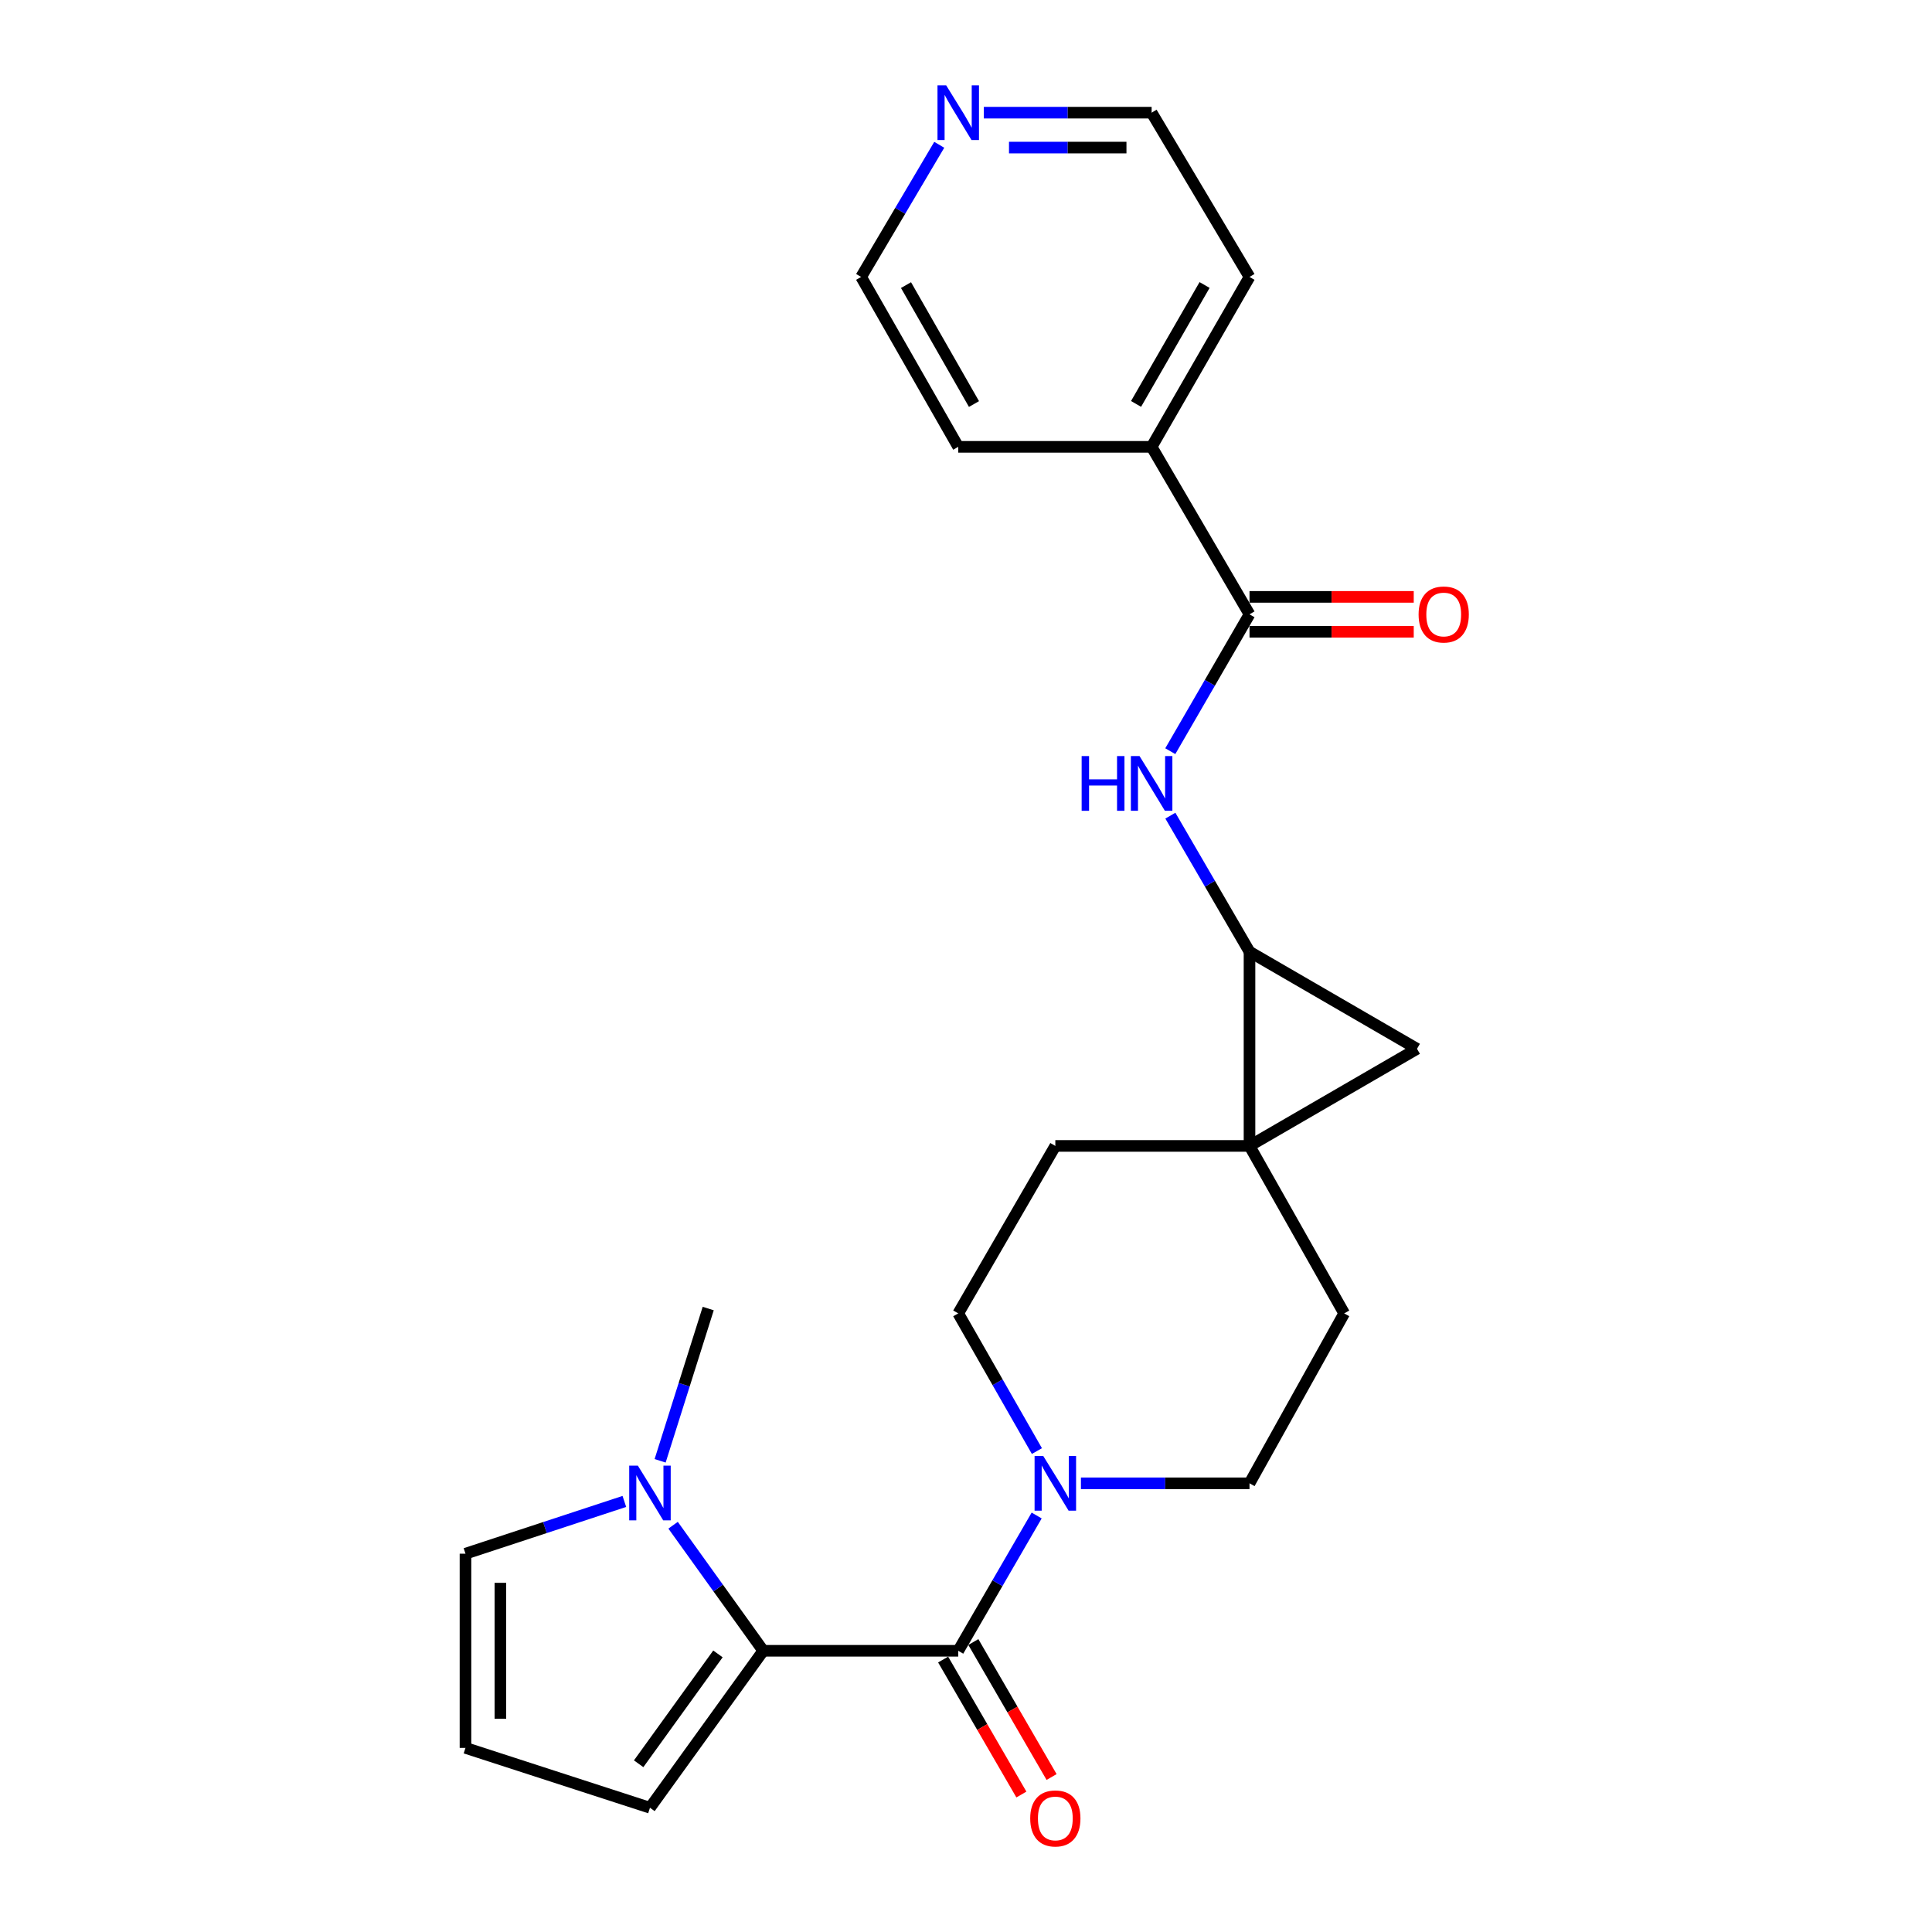 <?xml version='1.0' encoding='iso-8859-1'?>
<svg version='1.1' baseProfile='full'
              xmlns='http://www.w3.org/2000/svg'
                      xmlns:rdkit='http://www.rdkit.org/xml'
                      xmlns:xlink='http://www.w3.org/1999/xlink'
                  xml:space='preserve'
width='1000px' height='1000px' viewBox='0 0 1000 1000'>
<!-- END OF HEADER -->
<rect style='opacity:1.0;fill:#FFFFFF;stroke:none' width='1000' height='1000' x='0' y='0'> </rect>
<path class='bond-2' d='M 646.744,593.127 L 646.744,492.61' style='fill:none;fill-rule:evenodd;stroke:#000000;stroke-width:6px;stroke-linecap:butt;stroke-linejoin:miter;stroke-opacity:1' />
<path class='bond-3' d='M 646.744,593.127 L 733.438,542.864' style='fill:none;fill-rule:evenodd;stroke:#000000;stroke-width:6px;stroke-linecap:butt;stroke-linejoin:miter;stroke-opacity:1' />
<path class='bond-10' d='M 646.744,593.127 L 546.237,593.127' style='fill:none;fill-rule:evenodd;stroke:#000000;stroke-width:6px;stroke-linecap:butt;stroke-linejoin:miter;stroke-opacity:1' />
<path class='bond-11' d='M 646.744,593.127 L 695.753,679.811' style='fill:none;fill-rule:evenodd;stroke:#000000;stroke-width:6px;stroke-linecap:butt;stroke-linejoin:miter;stroke-opacity:1' />
<path class='bond-0' d='M 495.983,854.444 L 516.279,819.435' style='fill:none;fill-rule:evenodd;stroke:#000000;stroke-width:6px;stroke-linecap:butt;stroke-linejoin:miter;stroke-opacity:1' />
<path class='bond-0' d='M 516.279,819.435 L 536.575,784.425' style='fill:none;fill-rule:evenodd;stroke:#0000FF;stroke-width:6px;stroke-linecap:butt;stroke-linejoin:miter;stroke-opacity:1' />
<path class='bond-1' d='M 495.983,854.444 L 395.054,854.444' style='fill:none;fill-rule:evenodd;stroke:#000000;stroke-width:6px;stroke-linecap:butt;stroke-linejoin:miter;stroke-opacity:1' />
<path class='bond-13' d='M 488.166,858.975 L 508.417,893.91' style='fill:none;fill-rule:evenodd;stroke:#000000;stroke-width:6px;stroke-linecap:butt;stroke-linejoin:miter;stroke-opacity:1' />
<path class='bond-13' d='M 508.417,893.91 L 528.667,928.844' style='fill:none;fill-rule:evenodd;stroke:#FF0000;stroke-width:6px;stroke-linecap:butt;stroke-linejoin:miter;stroke-opacity:1' />
<path class='bond-13' d='M 503.8,849.913 L 524.05,884.848' style='fill:none;fill-rule:evenodd;stroke:#000000;stroke-width:6px;stroke-linecap:butt;stroke-linejoin:miter;stroke-opacity:1' />
<path class='bond-13' d='M 524.05,884.848 L 544.3,919.782' style='fill:none;fill-rule:evenodd;stroke:#FF0000;stroke-width:6px;stroke-linecap:butt;stroke-linejoin:miter;stroke-opacity:1' />
<path class='bond-6' d='M 395.054,854.444 L 371.722,821.949' style='fill:none;fill-rule:evenodd;stroke:#000000;stroke-width:6px;stroke-linecap:butt;stroke-linejoin:miter;stroke-opacity:1' />
<path class='bond-6' d='M 371.722,821.949 L 348.39,789.453' style='fill:none;fill-rule:evenodd;stroke:#0000FF;stroke-width:6px;stroke-linecap:butt;stroke-linejoin:miter;stroke-opacity:1' />
<path class='bond-8' d='M 395.054,854.444 L 336.418,935.687' style='fill:none;fill-rule:evenodd;stroke:#000000;stroke-width:6px;stroke-linecap:butt;stroke-linejoin:miter;stroke-opacity:1' />
<path class='bond-8' d='M 371.607,856.056 L 330.562,912.926' style='fill:none;fill-rule:evenodd;stroke:#000000;stroke-width:6px;stroke-linecap:butt;stroke-linejoin:miter;stroke-opacity:1' />
<path class='bond-5' d='M 646.744,492.61 L 626.262,457.397' style='fill:none;fill-rule:evenodd;stroke:#000000;stroke-width:6px;stroke-linecap:butt;stroke-linejoin:miter;stroke-opacity:1' />
<path class='bond-5' d='M 626.262,457.397 L 605.78,422.184' style='fill:none;fill-rule:evenodd;stroke:#0000FF;stroke-width:6px;stroke-linecap:butt;stroke-linejoin:miter;stroke-opacity:1' />
<path class='bond-24' d='M 646.744,492.61 L 733.438,542.864' style='fill:none;fill-rule:evenodd;stroke:#000000;stroke-width:6px;stroke-linecap:butt;stroke-linejoin:miter;stroke-opacity:1' />
<path class='bond-4' d='M 559.489,767.76 L 603.117,767.76' style='fill:none;fill-rule:evenodd;stroke:#0000FF;stroke-width:6px;stroke-linecap:butt;stroke-linejoin:miter;stroke-opacity:1' />
<path class='bond-4' d='M 603.117,767.76 L 646.744,767.76' style='fill:none;fill-rule:evenodd;stroke:#000000;stroke-width:6px;stroke-linecap:butt;stroke-linejoin:miter;stroke-opacity:1' />
<path class='bond-25' d='M 536.699,751.068 L 516.341,715.44' style='fill:none;fill-rule:evenodd;stroke:#0000FF;stroke-width:6px;stroke-linecap:butt;stroke-linejoin:miter;stroke-opacity:1' />
<path class='bond-25' d='M 516.341,715.44 L 495.983,679.811' style='fill:none;fill-rule:evenodd;stroke:#000000;stroke-width:6px;stroke-linecap:butt;stroke-linejoin:miter;stroke-opacity:1' />
<path class='bond-7' d='M 605.739,388.816 L 626.241,353.397' style='fill:none;fill-rule:evenodd;stroke:#0000FF;stroke-width:6px;stroke-linecap:butt;stroke-linejoin:miter;stroke-opacity:1' />
<path class='bond-7' d='M 626.241,353.397 L 646.744,317.977' style='fill:none;fill-rule:evenodd;stroke:#000000;stroke-width:6px;stroke-linecap:butt;stroke-linejoin:miter;stroke-opacity:1' />
<path class='bond-9' d='M 323.165,777.139 L 282.048,790.665' style='fill:none;fill-rule:evenodd;stroke:#0000FF;stroke-width:6px;stroke-linecap:butt;stroke-linejoin:miter;stroke-opacity:1' />
<path class='bond-9' d='M 282.048,790.665 L 240.93,804.191' style='fill:none;fill-rule:evenodd;stroke:#000000;stroke-width:6px;stroke-linecap:butt;stroke-linejoin:miter;stroke-opacity:1' />
<path class='bond-19' d='M 341.681,756.116 L 354.128,716.709' style='fill:none;fill-rule:evenodd;stroke:#0000FF;stroke-width:6px;stroke-linecap:butt;stroke-linejoin:miter;stroke-opacity:1' />
<path class='bond-19' d='M 354.128,716.709 L 366.574,677.302' style='fill:none;fill-rule:evenodd;stroke:#000000;stroke-width:6px;stroke-linecap:butt;stroke-linejoin:miter;stroke-opacity:1' />
<path class='bond-16' d='M 646.744,327.012 L 689.246,327.012' style='fill:none;fill-rule:evenodd;stroke:#000000;stroke-width:6px;stroke-linecap:butt;stroke-linejoin:miter;stroke-opacity:1' />
<path class='bond-16' d='M 689.246,327.012 L 731.748,327.012' style='fill:none;fill-rule:evenodd;stroke:#FF0000;stroke-width:6px;stroke-linecap:butt;stroke-linejoin:miter;stroke-opacity:1' />
<path class='bond-16' d='M 646.744,308.942 L 689.246,308.942' style='fill:none;fill-rule:evenodd;stroke:#000000;stroke-width:6px;stroke-linecap:butt;stroke-linejoin:miter;stroke-opacity:1' />
<path class='bond-16' d='M 689.246,308.942 L 731.748,308.942' style='fill:none;fill-rule:evenodd;stroke:#FF0000;stroke-width:6px;stroke-linecap:butt;stroke-linejoin:miter;stroke-opacity:1' />
<path class='bond-17' d='M 646.744,317.977 L 596.079,231.283' style='fill:none;fill-rule:evenodd;stroke:#000000;stroke-width:6px;stroke-linecap:butt;stroke-linejoin:miter;stroke-opacity:1' />
<path class='bond-12' d='M 336.418,935.687 L 240.93,904.708' style='fill:none;fill-rule:evenodd;stroke:#000000;stroke-width:6px;stroke-linecap:butt;stroke-linejoin:miter;stroke-opacity:1' />
<path class='bond-27' d='M 240.93,804.191 L 240.93,904.708' style='fill:none;fill-rule:evenodd;stroke:#000000;stroke-width:6px;stroke-linecap:butt;stroke-linejoin:miter;stroke-opacity:1' />
<path class='bond-27' d='M 259,819.268 L 259,889.63' style='fill:none;fill-rule:evenodd;stroke:#000000;stroke-width:6px;stroke-linecap:butt;stroke-linejoin:miter;stroke-opacity:1' />
<path class='bond-15' d='M 546.237,593.127 L 495.983,679.811' style='fill:none;fill-rule:evenodd;stroke:#000000;stroke-width:6px;stroke-linecap:butt;stroke-linejoin:miter;stroke-opacity:1' />
<path class='bond-14' d='M 695.753,679.811 L 646.744,767.76' style='fill:none;fill-rule:evenodd;stroke:#000000;stroke-width:6px;stroke-linecap:butt;stroke-linejoin:miter;stroke-opacity:1' />
<path class='bond-22' d='M 596.079,231.283 L 495.983,231.283' style='fill:none;fill-rule:evenodd;stroke:#000000;stroke-width:6px;stroke-linecap:butt;stroke-linejoin:miter;stroke-opacity:1' />
<path class='bond-23' d='M 596.079,231.283 L 646.744,143.344' style='fill:none;fill-rule:evenodd;stroke:#000000;stroke-width:6px;stroke-linecap:butt;stroke-linejoin:miter;stroke-opacity:1' />
<path class='bond-23' d='M 588.021,209.072 L 623.487,147.515' style='fill:none;fill-rule:evenodd;stroke:#000000;stroke-width:6px;stroke-linecap:butt;stroke-linejoin:miter;stroke-opacity:1' />
<path class='bond-18' d='M 509.225,58.317 L 552.652,58.317' style='fill:none;fill-rule:evenodd;stroke:#0000FF;stroke-width:6px;stroke-linecap:butt;stroke-linejoin:miter;stroke-opacity:1' />
<path class='bond-18' d='M 552.652,58.317 L 596.079,58.317' style='fill:none;fill-rule:evenodd;stroke:#000000;stroke-width:6px;stroke-linecap:butt;stroke-linejoin:miter;stroke-opacity:1' />
<path class='bond-18' d='M 522.253,76.386 L 552.652,76.386' style='fill:none;fill-rule:evenodd;stroke:#0000FF;stroke-width:6px;stroke-linecap:butt;stroke-linejoin:miter;stroke-opacity:1' />
<path class='bond-18' d='M 552.652,76.386 L 583.051,76.386' style='fill:none;fill-rule:evenodd;stroke:#000000;stroke-width:6px;stroke-linecap:butt;stroke-linejoin:miter;stroke-opacity:1' />
<path class='bond-26' d='M 486.153,74.946 L 465.936,109.145' style='fill:none;fill-rule:evenodd;stroke:#0000FF;stroke-width:6px;stroke-linecap:butt;stroke-linejoin:miter;stroke-opacity:1' />
<path class='bond-26' d='M 465.936,109.145 L 445.719,143.344' style='fill:none;fill-rule:evenodd;stroke:#000000;stroke-width:6px;stroke-linecap:butt;stroke-linejoin:miter;stroke-opacity:1' />
<path class='bond-20' d='M 445.719,143.344 L 495.983,231.283' style='fill:none;fill-rule:evenodd;stroke:#000000;stroke-width:6px;stroke-linecap:butt;stroke-linejoin:miter;stroke-opacity:1' />
<path class='bond-20' d='M 468.947,147.568 L 504.131,209.126' style='fill:none;fill-rule:evenodd;stroke:#000000;stroke-width:6px;stroke-linecap:butt;stroke-linejoin:miter;stroke-opacity:1' />
<path class='bond-21' d='M 596.079,58.317 L 646.744,143.344' style='fill:none;fill-rule:evenodd;stroke:#000000;stroke-width:6px;stroke-linecap:butt;stroke-linejoin:miter;stroke-opacity:1' />
<path  class='atom-5' d='M 539.977 753.6
L 549.257 768.6
Q 550.177 770.08, 551.657 772.76
Q 553.137 775.44, 553.217 775.6
L 553.217 753.6
L 556.977 753.6
L 556.977 781.92
L 553.097 781.92
L 543.137 765.52
Q 541.977 763.6, 540.737 761.4
Q 539.537 759.2, 539.177 758.52
L 539.177 781.92
L 535.497 781.92
L 535.497 753.6
L 539.977 753.6
' fill='#0000FF'/>
<path  class='atom-6' d='M 559.859 391.344
L 563.699 391.344
L 563.699 403.384
L 578.179 403.384
L 578.179 391.344
L 582.019 391.344
L 582.019 419.664
L 578.179 419.664
L 578.179 406.584
L 563.699 406.584
L 563.699 419.664
L 559.859 419.664
L 559.859 391.344
' fill='#0000FF'/>
<path  class='atom-6' d='M 589.819 391.344
L 599.099 406.344
Q 600.019 407.824, 601.499 410.504
Q 602.979 413.184, 603.059 413.344
L 603.059 391.344
L 606.819 391.344
L 606.819 419.664
L 602.939 419.664
L 592.979 403.264
Q 591.819 401.344, 590.579 399.144
Q 589.379 396.944, 589.019 396.264
L 589.019 419.664
L 585.339 419.664
L 585.339 391.344
L 589.819 391.344
' fill='#0000FF'/>
<path  class='atom-7' d='M 330.158 758.62
L 339.438 773.62
Q 340.358 775.1, 341.838 777.78
Q 343.318 780.46, 343.398 780.62
L 343.398 758.62
L 347.158 758.62
L 347.158 786.94
L 343.278 786.94
L 333.318 770.54
Q 332.158 768.62, 330.918 766.42
Q 329.718 764.22, 329.358 763.54
L 329.358 786.94
L 325.678 786.94
L 325.678 758.62
L 330.158 758.62
' fill='#0000FF'/>
<path  class='atom-14' d='M 533.237 941.218
Q 533.237 934.418, 536.597 930.618
Q 539.957 926.818, 546.237 926.818
Q 552.517 926.818, 555.877 930.618
Q 559.237 934.418, 559.237 941.218
Q 559.237 948.098, 555.837 952.018
Q 552.437 955.898, 546.237 955.898
Q 539.997 955.898, 536.597 952.018
Q 533.237 948.138, 533.237 941.218
M 546.237 952.698
Q 550.557 952.698, 552.877 949.818
Q 555.237 946.898, 555.237 941.218
Q 555.237 935.658, 552.877 932.858
Q 550.557 930.018, 546.237 930.018
Q 541.917 930.018, 539.557 932.818
Q 537.237 935.618, 537.237 941.218
Q 537.237 946.938, 539.557 949.818
Q 541.917 952.698, 546.237 952.698
' fill='#FF0000'/>
<path  class='atom-17' d='M 734.261 318.057
Q 734.261 311.257, 737.621 307.457
Q 740.981 303.657, 747.261 303.657
Q 753.541 303.657, 756.901 307.457
Q 760.261 311.257, 760.261 318.057
Q 760.261 324.937, 756.861 328.857
Q 753.461 332.737, 747.261 332.737
Q 741.021 332.737, 737.621 328.857
Q 734.261 324.977, 734.261 318.057
M 747.261 329.537
Q 751.581 329.537, 753.901 326.657
Q 756.261 323.737, 756.261 318.057
Q 756.261 312.497, 753.901 309.697
Q 751.581 306.857, 747.261 306.857
Q 742.941 306.857, 740.581 309.657
Q 738.261 312.457, 738.261 318.057
Q 738.261 323.777, 740.581 326.657
Q 742.941 329.537, 747.261 329.537
' fill='#FF0000'/>
<path  class='atom-19' d='M 489.723 44.157
L 499.003 59.157
Q 499.923 60.637, 501.403 63.317
Q 502.883 65.997, 502.963 66.157
L 502.963 44.157
L 506.723 44.157
L 506.723 72.477
L 502.843 72.477
L 492.883 56.077
Q 491.723 54.157, 490.483 51.957
Q 489.283 49.757, 488.923 49.077
L 488.923 72.477
L 485.243 72.477
L 485.243 44.157
L 489.723 44.157
' fill='#0000FF'/>
</svg>
